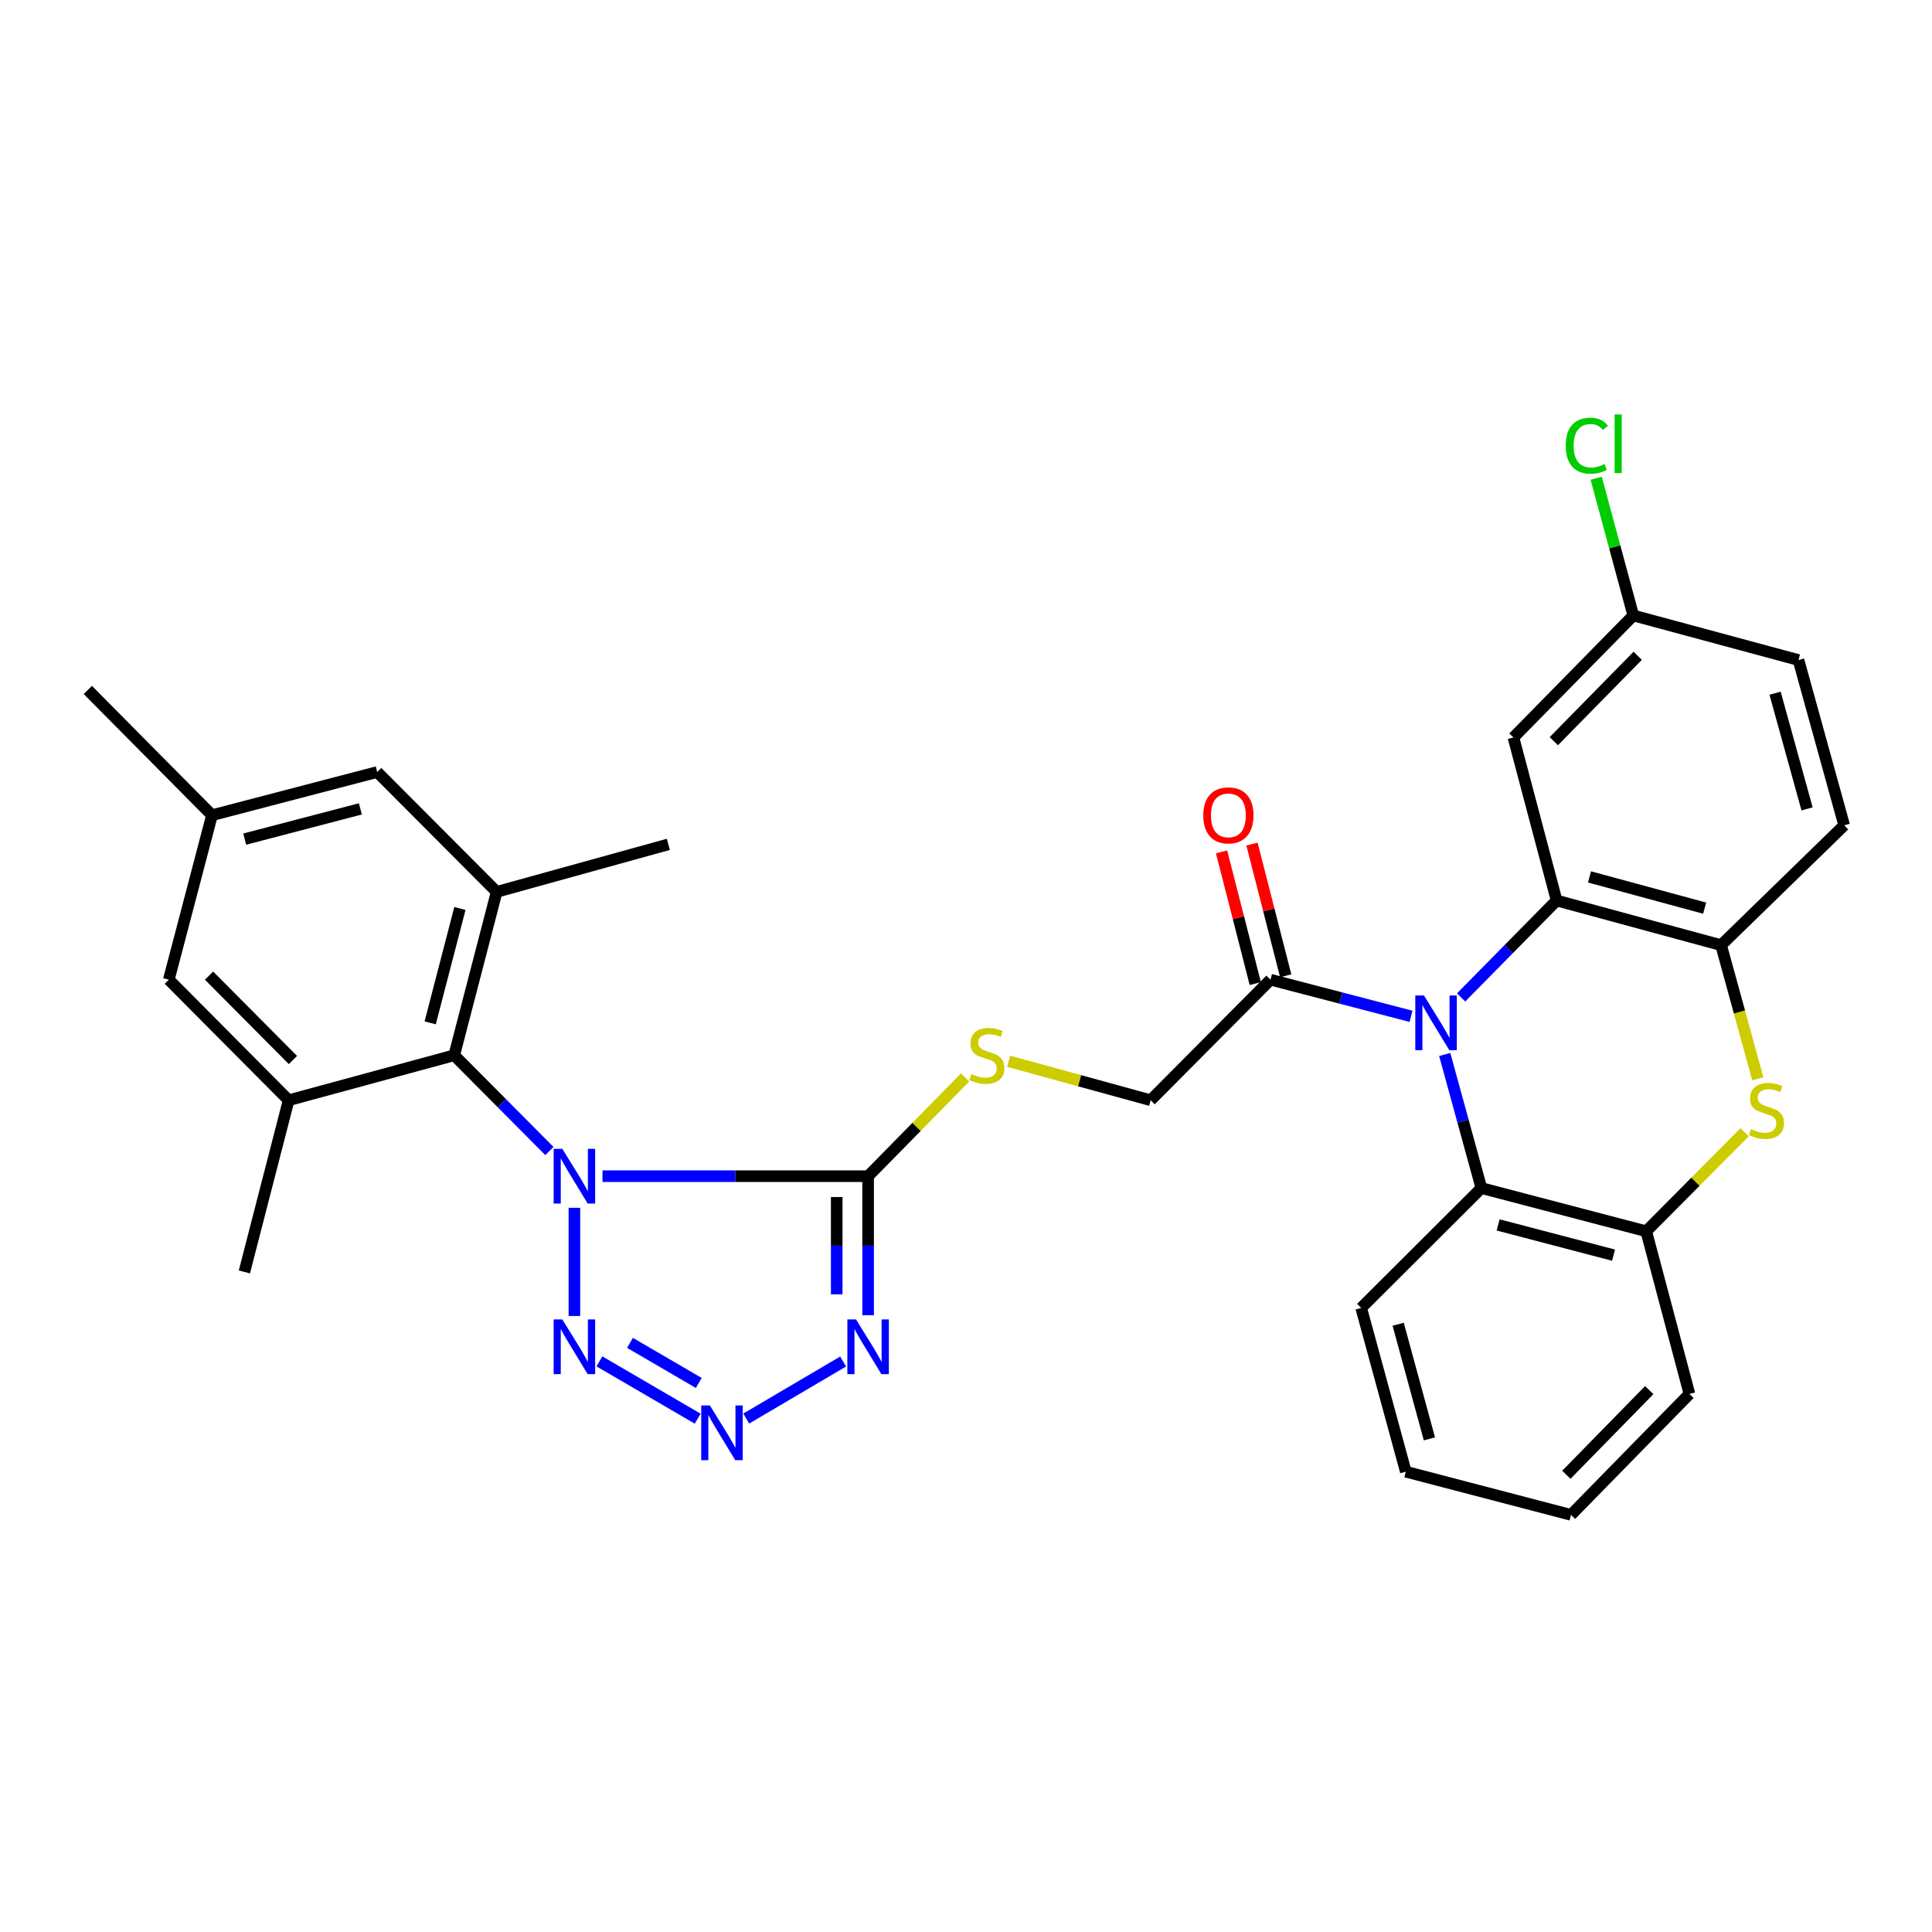 <?xml version='1.0' encoding='iso-8859-1'?>
<svg version='1.1' baseProfile='full'
              xmlns='http://www.w3.org/2000/svg'
                      xmlns:rdkit='http://www.rdkit.org/xml'
                      xmlns:xlink='http://www.w3.org/1999/xlink'
                  xml:space='preserve'
width='1000px' height='1000px' viewBox='0 0 1000 1000'>
<!-- END OF HEADER -->
<rect style='opacity:1.0;fill:#FFFFFF;stroke:none' width='1000' height='1000' x='0' y='0'> </rect>
<path class='bond-0' d='M 311.851,608.791 L 380.593,608.791' style='fill:none;fill-rule:evenodd;stroke:#0000FF;stroke-width:6px;stroke-linecap:butt;stroke-linejoin:miter;stroke-opacity:1' />
<path class='bond-0' d='M 380.593,608.791 L 449.334,608.791' style='fill:none;fill-rule:evenodd;stroke:#000000;stroke-width:6px;stroke-linecap:butt;stroke-linejoin:miter;stroke-opacity:1' />
<path class='bond-4' d='M 297.311,625.159 L 297.311,681.145' style='fill:none;fill-rule:evenodd;stroke:#0000FF;stroke-width:6px;stroke-linecap:butt;stroke-linejoin:miter;stroke-opacity:1' />
<path class='bond-6' d='M 284.365,595.768 L 259.731,570.988' style='fill:none;fill-rule:evenodd;stroke:#0000FF;stroke-width:6px;stroke-linecap:butt;stroke-linejoin:miter;stroke-opacity:1' />
<path class='bond-6' d='M 259.731,570.988 L 235.098,546.208' style='fill:none;fill-rule:evenodd;stroke:#000000;stroke-width:6px;stroke-linecap:butt;stroke-linejoin:miter;stroke-opacity:1' />
<path class='bond-2' d='M 449.334,608.791 L 449.334,644.763' style='fill:none;fill-rule:evenodd;stroke:#000000;stroke-width:6px;stroke-linecap:butt;stroke-linejoin:miter;stroke-opacity:1' />
<path class='bond-2' d='M 449.334,644.763 L 449.334,680.736' style='fill:none;fill-rule:evenodd;stroke:#0000FF;stroke-width:6px;stroke-linecap:butt;stroke-linejoin:miter;stroke-opacity:1' />
<path class='bond-2' d='M 433.084,619.583 L 433.084,644.763' style='fill:none;fill-rule:evenodd;stroke:#000000;stroke-width:6px;stroke-linecap:butt;stroke-linejoin:miter;stroke-opacity:1' />
<path class='bond-2' d='M 433.084,644.763 L 433.084,669.944' style='fill:none;fill-rule:evenodd;stroke:#0000FF;stroke-width:6px;stroke-linecap:butt;stroke-linejoin:miter;stroke-opacity:1' />
<path class='bond-14' d='M 449.334,608.791 L 474.43,583.239' style='fill:none;fill-rule:evenodd;stroke:#000000;stroke-width:6px;stroke-linecap:butt;stroke-linejoin:miter;stroke-opacity:1' />
<path class='bond-14' d='M 474.43,583.239 L 499.525,557.686' style='fill:none;fill-rule:evenodd;stroke:#CCCC00;stroke-width:6px;stroke-linecap:butt;stroke-linejoin:miter;stroke-opacity:1' />
<path class='bond-1' d='M 730.344,526.047 L 693.973,516.564' style='fill:none;fill-rule:evenodd;stroke:#0000FF;stroke-width:6px;stroke-linecap:butt;stroke-linejoin:miter;stroke-opacity:1' />
<path class='bond-1' d='M 693.973,516.564 L 657.603,507.081' style='fill:none;fill-rule:evenodd;stroke:#000000;stroke-width:6px;stroke-linecap:butt;stroke-linejoin:miter;stroke-opacity:1' />
<path class='bond-3' d='M 756.26,516.271 L 780.98,491.187' style='fill:none;fill-rule:evenodd;stroke:#0000FF;stroke-width:6px;stroke-linecap:butt;stroke-linejoin:miter;stroke-opacity:1' />
<path class='bond-3' d='M 780.98,491.187 L 805.7,466.102' style='fill:none;fill-rule:evenodd;stroke:#000000;stroke-width:6px;stroke-linecap:butt;stroke-linejoin:miter;stroke-opacity:1' />
<path class='bond-9' d='M 747.791,545.802 L 757.276,580.37' style='fill:none;fill-rule:evenodd;stroke:#0000FF;stroke-width:6px;stroke-linecap:butt;stroke-linejoin:miter;stroke-opacity:1' />
<path class='bond-9' d='M 757.276,580.37 L 766.762,614.939' style='fill:none;fill-rule:evenodd;stroke:#000000;stroke-width:6px;stroke-linecap:butt;stroke-linejoin:miter;stroke-opacity:1' />
<path class='bond-32' d='M 436.4,704.718 L 386.256,734.237' style='fill:none;fill-rule:evenodd;stroke:#0000FF;stroke-width:6px;stroke-linecap:butt;stroke-linejoin:miter;stroke-opacity:1' />
<path class='bond-8' d='M 805.7,466.102 L 890.834,489.205' style='fill:none;fill-rule:evenodd;stroke:#000000;stroke-width:6px;stroke-linecap:butt;stroke-linejoin:miter;stroke-opacity:1' />
<path class='bond-8' d='M 822.726,453.884 L 882.32,470.056' style='fill:none;fill-rule:evenodd;stroke:#000000;stroke-width:6px;stroke-linecap:butt;stroke-linejoin:miter;stroke-opacity:1' />
<path class='bond-15' d='M 805.7,466.102 L 783.355,381.717' style='fill:none;fill-rule:evenodd;stroke:#000000;stroke-width:6px;stroke-linecap:butt;stroke-linejoin:miter;stroke-opacity:1' />
<path class='bond-5' d='M 310.261,704.652 L 361.122,734.299' style='fill:none;fill-rule:evenodd;stroke:#0000FF;stroke-width:6px;stroke-linecap:butt;stroke-linejoin:miter;stroke-opacity:1' />
<path class='bond-5' d='M 326.074,695.06 L 361.676,715.813' style='fill:none;fill-rule:evenodd;stroke:#0000FF;stroke-width:6px;stroke-linecap:butt;stroke-linejoin:miter;stroke-opacity:1' />
<path class='bond-11' d='M 235.098,546.208 L 257.073,461.633' style='fill:none;fill-rule:evenodd;stroke:#000000;stroke-width:6px;stroke-linecap:butt;stroke-linejoin:miter;stroke-opacity:1' />
<path class='bond-11' d='M 222.666,529.435 L 238.048,470.233' style='fill:none;fill-rule:evenodd;stroke:#000000;stroke-width:6px;stroke-linecap:butt;stroke-linejoin:miter;stroke-opacity:1' />
<path class='bond-12' d='M 235.098,546.208 L 149.404,569.483' style='fill:none;fill-rule:evenodd;stroke:#000000;stroke-width:6px;stroke-linecap:butt;stroke-linejoin:miter;stroke-opacity:1' />
<path class='bond-7' d='M 903.021,586.056 L 877.553,611.679' style='fill:none;fill-rule:evenodd;stroke:#CCCC00;stroke-width:6px;stroke-linecap:butt;stroke-linejoin:miter;stroke-opacity:1' />
<path class='bond-7' d='M 877.553,611.679 L 852.086,637.301' style='fill:none;fill-rule:evenodd;stroke:#000000;stroke-width:6px;stroke-linecap:butt;stroke-linejoin:miter;stroke-opacity:1' />
<path class='bond-34' d='M 909.822,558.364 L 900.328,523.785' style='fill:none;fill-rule:evenodd;stroke:#CCCC00;stroke-width:6px;stroke-linecap:butt;stroke-linejoin:miter;stroke-opacity:1' />
<path class='bond-34' d='M 900.328,523.785 L 890.834,489.205' style='fill:none;fill-rule:evenodd;stroke:#000000;stroke-width:6px;stroke-linecap:butt;stroke-linejoin:miter;stroke-opacity:1' />
<path class='bond-21' d='M 890.834,489.205 L 954.545,427.173' style='fill:none;fill-rule:evenodd;stroke:#000000;stroke-width:6px;stroke-linecap:butt;stroke-linejoin:miter;stroke-opacity:1' />
<path class='bond-13' d='M 766.762,614.939 L 852.086,637.301' style='fill:none;fill-rule:evenodd;stroke:#000000;stroke-width:6px;stroke-linecap:butt;stroke-linejoin:miter;stroke-opacity:1' />
<path class='bond-13' d='M 775.44,634.013 L 835.167,649.667' style='fill:none;fill-rule:evenodd;stroke:#000000;stroke-width:6px;stroke-linecap:butt;stroke-linejoin:miter;stroke-opacity:1' />
<path class='bond-27' d='M 766.762,614.939 L 704.549,676.989' style='fill:none;fill-rule:evenodd;stroke:#000000;stroke-width:6px;stroke-linecap:butt;stroke-linejoin:miter;stroke-opacity:1' />
<path class='bond-10' d='M 657.603,507.081 L 595.571,569.483' style='fill:none;fill-rule:evenodd;stroke:#000000;stroke-width:6px;stroke-linecap:butt;stroke-linejoin:miter;stroke-opacity:1' />
<path class='bond-19' d='M 665.474,505.065 L 656.748,470.981' style='fill:none;fill-rule:evenodd;stroke:#000000;stroke-width:6px;stroke-linecap:butt;stroke-linejoin:miter;stroke-opacity:1' />
<path class='bond-19' d='M 656.748,470.981 L 648.022,436.896' style='fill:none;fill-rule:evenodd;stroke:#FF0000;stroke-width:6px;stroke-linecap:butt;stroke-linejoin:miter;stroke-opacity:1' />
<path class='bond-19' d='M 649.732,509.096 L 641.005,475.011' style='fill:none;fill-rule:evenodd;stroke:#000000;stroke-width:6px;stroke-linecap:butt;stroke-linejoin:miter;stroke-opacity:1' />
<path class='bond-19' d='M 641.005,475.011 L 632.279,440.927' style='fill:none;fill-rule:evenodd;stroke:#FF0000;stroke-width:6px;stroke-linecap:butt;stroke-linejoin:miter;stroke-opacity:1' />
<path class='bond-17' d='M 257.073,461.633 L 195.239,399.601' style='fill:none;fill-rule:evenodd;stroke:#000000;stroke-width:6px;stroke-linecap:butt;stroke-linejoin:miter;stroke-opacity:1' />
<path class='bond-26' d='M 257.073,461.633 L 345.927,437.041' style='fill:none;fill-rule:evenodd;stroke:#000000;stroke-width:6px;stroke-linecap:butt;stroke-linejoin:miter;stroke-opacity:1' />
<path class='bond-16' d='M 149.404,569.483 L 87.372,507.081' style='fill:none;fill-rule:evenodd;stroke:#000000;stroke-width:6px;stroke-linecap:butt;stroke-linejoin:miter;stroke-opacity:1' />
<path class='bond-16' d='M 151.624,548.666 L 108.202,504.984' style='fill:none;fill-rule:evenodd;stroke:#000000;stroke-width:6px;stroke-linecap:butt;stroke-linejoin:miter;stroke-opacity:1' />
<path class='bond-25' d='M 149.404,569.483 L 126.491,658.346' style='fill:none;fill-rule:evenodd;stroke:#000000;stroke-width:6px;stroke-linecap:butt;stroke-linejoin:miter;stroke-opacity:1' />
<path class='bond-28' d='M 852.086,637.301 L 874.448,721.506' style='fill:none;fill-rule:evenodd;stroke:#000000;stroke-width:6px;stroke-linecap:butt;stroke-linejoin:miter;stroke-opacity:1' />
<path class='bond-18' d='M 522.075,549.305 L 558.823,559.394' style='fill:none;fill-rule:evenodd;stroke:#CCCC00;stroke-width:6px;stroke-linecap:butt;stroke-linejoin:miter;stroke-opacity:1' />
<path class='bond-18' d='M 558.823,559.394 L 595.571,569.483' style='fill:none;fill-rule:evenodd;stroke:#000000;stroke-width:6px;stroke-linecap:butt;stroke-linejoin:miter;stroke-opacity:1' />
<path class='bond-22' d='M 783.355,381.717 L 845.387,318.565' style='fill:none;fill-rule:evenodd;stroke:#000000;stroke-width:6px;stroke-linecap:butt;stroke-linejoin:miter;stroke-opacity:1' />
<path class='bond-22' d='M 804.253,383.632 L 847.675,339.426' style='fill:none;fill-rule:evenodd;stroke:#000000;stroke-width:6px;stroke-linecap:butt;stroke-linejoin:miter;stroke-opacity:1' />
<path class='bond-20' d='M 87.372,507.081 L 109.725,421.955' style='fill:none;fill-rule:evenodd;stroke:#000000;stroke-width:6px;stroke-linecap:butt;stroke-linejoin:miter;stroke-opacity:1' />
<path class='bond-33' d='M 195.239,399.601 L 109.725,421.955' style='fill:none;fill-rule:evenodd;stroke:#000000;stroke-width:6px;stroke-linecap:butt;stroke-linejoin:miter;stroke-opacity:1' />
<path class='bond-33' d='M 186.522,418.677 L 126.662,434.324' style='fill:none;fill-rule:evenodd;stroke:#000000;stroke-width:6px;stroke-linecap:butt;stroke-linejoin:miter;stroke-opacity:1' />
<path class='bond-29' d='M 109.725,421.955 L 45.455,357.124' style='fill:none;fill-rule:evenodd;stroke:#000000;stroke-width:6px;stroke-linecap:butt;stroke-linejoin:miter;stroke-opacity:1' />
<path class='bond-36' d='M 954.545,427.173 L 930.892,341.641' style='fill:none;fill-rule:evenodd;stroke:#000000;stroke-width:6px;stroke-linecap:butt;stroke-linejoin:miter;stroke-opacity:1' />
<path class='bond-36' d='M 935.335,418.675 L 918.777,358.802' style='fill:none;fill-rule:evenodd;stroke:#000000;stroke-width:6px;stroke-linecap:butt;stroke-linejoin:miter;stroke-opacity:1' />
<path class='bond-23' d='M 845.387,318.565 L 930.892,341.641' style='fill:none;fill-rule:evenodd;stroke:#000000;stroke-width:6px;stroke-linecap:butt;stroke-linejoin:miter;stroke-opacity:1' />
<path class='bond-24' d='M 845.387,318.565 L 835.783,283.054' style='fill:none;fill-rule:evenodd;stroke:#000000;stroke-width:6px;stroke-linecap:butt;stroke-linejoin:miter;stroke-opacity:1' />
<path class='bond-24' d='M 835.783,283.054 L 826.179,247.543' style='fill:none;fill-rule:evenodd;stroke:#00CC00;stroke-width:6px;stroke-linecap:butt;stroke-linejoin:miter;stroke-opacity:1' />
<path class='bond-30' d='M 704.549,676.989 L 727.643,761.744' style='fill:none;fill-rule:evenodd;stroke:#000000;stroke-width:6px;stroke-linecap:butt;stroke-linejoin:miter;stroke-opacity:1' />
<path class='bond-30' d='M 723.692,685.43 L 739.858,744.759' style='fill:none;fill-rule:evenodd;stroke:#000000;stroke-width:6px;stroke-linecap:butt;stroke-linejoin:miter;stroke-opacity:1' />
<path class='bond-35' d='M 874.448,721.506 L 813.157,784.098' style='fill:none;fill-rule:evenodd;stroke:#000000;stroke-width:6px;stroke-linecap:butt;stroke-linejoin:miter;stroke-opacity:1' />
<path class='bond-35' d='M 853.644,719.525 L 810.74,763.34' style='fill:none;fill-rule:evenodd;stroke:#000000;stroke-width:6px;stroke-linecap:butt;stroke-linejoin:miter;stroke-opacity:1' />
<path class='bond-31' d='M 727.643,761.744 L 813.157,784.098' style='fill:none;fill-rule:evenodd;stroke:#000000;stroke-width:6px;stroke-linecap:butt;stroke-linejoin:miter;stroke-opacity:1' />
<path  class='atom-0' d='M 291.051 594.631
L 300.331 609.631
Q 301.251 611.111, 302.731 613.791
Q 304.211 616.471, 304.291 616.631
L 304.291 594.631
L 308.051 594.631
L 308.051 622.951
L 304.171 622.951
L 294.211 606.551
Q 293.051 604.631, 291.811 602.431
Q 290.611 600.231, 290.251 599.551
L 290.251 622.951
L 286.571 622.951
L 286.571 594.631
L 291.051 594.631
' fill='#0000FF'/>
<path  class='atom-2' d='M 737.038 515.265
L 746.318 530.265
Q 747.238 531.745, 748.718 534.425
Q 750.198 537.105, 750.278 537.265
L 750.278 515.265
L 754.038 515.265
L 754.038 543.585
L 750.158 543.585
L 740.198 527.185
Q 739.038 525.265, 737.798 523.065
Q 736.598 520.865, 736.238 520.185
L 736.238 543.585
L 732.558 543.585
L 732.558 515.265
L 737.038 515.265
' fill='#0000FF'/>
<path  class='atom-3' d='M 443.074 682.943
L 452.354 697.943
Q 453.274 699.423, 454.754 702.103
Q 456.234 704.783, 456.314 704.943
L 456.314 682.943
L 460.074 682.943
L 460.074 711.263
L 456.194 711.263
L 446.234 694.863
Q 445.074 692.943, 443.834 690.743
Q 442.634 688.543, 442.274 687.863
L 442.274 711.263
L 438.594 711.263
L 438.594 682.943
L 443.074 682.943
' fill='#0000FF'/>
<path  class='atom-5' d='M 291.051 682.943
L 300.331 697.943
Q 301.251 699.423, 302.731 702.103
Q 304.211 704.783, 304.291 704.943
L 304.291 682.943
L 308.051 682.943
L 308.051 711.263
L 304.171 711.263
L 294.211 694.863
Q 293.051 692.943, 291.811 690.743
Q 290.611 688.543, 290.251 687.863
L 290.251 711.263
L 286.571 711.263
L 286.571 682.943
L 291.051 682.943
' fill='#0000FF'/>
<path  class='atom-6' d='M 367.437 727.47
L 376.717 742.47
Q 377.637 743.95, 379.117 746.63
Q 380.597 749.31, 380.677 749.47
L 380.677 727.47
L 384.437 727.47
L 384.437 755.79
L 380.557 755.79
L 370.597 739.39
Q 369.437 737.47, 368.197 735.27
Q 366.997 733.07, 366.637 732.39
L 366.637 755.79
L 362.957 755.79
L 362.957 727.47
L 367.437 727.47
' fill='#0000FF'/>
<path  class='atom-8' d='M 906.307 584.421
Q 906.627 584.541, 907.947 585.101
Q 909.267 585.661, 910.707 586.021
Q 912.187 586.341, 913.627 586.341
Q 916.307 586.341, 917.867 585.061
Q 919.427 583.741, 919.427 581.461
Q 919.427 579.901, 918.627 578.941
Q 917.867 577.981, 916.667 577.461
Q 915.467 576.941, 913.467 576.341
Q 910.947 575.581, 909.427 574.861
Q 907.947 574.141, 906.867 572.621
Q 905.827 571.101, 905.827 568.541
Q 905.827 564.981, 908.227 562.781
Q 910.667 560.581, 915.467 560.581
Q 918.747 560.581, 922.467 562.141
L 921.547 565.221
Q 918.147 563.821, 915.587 563.821
Q 912.827 563.821, 911.307 564.981
Q 909.787 566.101, 909.827 568.061
Q 909.827 569.581, 910.587 570.501
Q 911.387 571.421, 912.507 571.941
Q 913.667 572.461, 915.587 573.061
Q 918.147 573.861, 919.667 574.661
Q 921.187 575.461, 922.267 577.101
Q 923.387 578.701, 923.387 581.461
Q 923.387 585.381, 920.747 587.501
Q 918.147 589.581, 913.787 589.581
Q 911.267 589.581, 909.347 589.021
Q 907.467 588.501, 905.227 587.581
L 906.307 584.421
' fill='#CCCC00'/>
<path  class='atom-15' d='M 502.798 555.928
Q 503.118 556.048, 504.438 556.608
Q 505.758 557.168, 507.198 557.528
Q 508.678 557.848, 510.118 557.848
Q 512.798 557.848, 514.358 556.568
Q 515.918 555.248, 515.918 552.968
Q 515.918 551.408, 515.118 550.448
Q 514.358 549.488, 513.158 548.968
Q 511.958 548.448, 509.958 547.848
Q 507.438 547.088, 505.918 546.368
Q 504.438 545.648, 503.358 544.128
Q 502.318 542.608, 502.318 540.048
Q 502.318 536.488, 504.718 534.288
Q 507.158 532.088, 511.958 532.088
Q 515.238 532.088, 518.958 533.648
L 518.038 536.728
Q 514.638 535.328, 512.078 535.328
Q 509.318 535.328, 507.798 536.488
Q 506.278 537.608, 506.318 539.568
Q 506.318 541.088, 507.078 542.008
Q 507.878 542.928, 508.998 543.448
Q 510.158 543.968, 512.078 544.568
Q 514.638 545.368, 516.158 546.168
Q 517.678 546.968, 518.758 548.608
Q 519.878 550.208, 519.878 552.968
Q 519.878 556.888, 517.238 559.008
Q 514.638 561.088, 510.278 561.088
Q 507.758 561.088, 505.838 560.528
Q 503.958 560.008, 501.718 559.088
L 502.798 555.928
' fill='#CCCC00'/>
<path  class='atom-20' d='M 622.809 422.035
Q 622.809 415.235, 626.169 411.435
Q 629.529 407.635, 635.809 407.635
Q 642.089 407.635, 645.449 411.435
Q 648.809 415.235, 648.809 422.035
Q 648.809 428.915, 645.409 432.835
Q 642.009 436.715, 635.809 436.715
Q 629.569 436.715, 626.169 432.835
Q 622.809 428.955, 622.809 422.035
M 635.809 433.515
Q 640.129 433.515, 642.449 430.635
Q 644.809 427.715, 644.809 422.035
Q 644.809 416.475, 642.449 413.675
Q 640.129 410.835, 635.809 410.835
Q 631.489 410.835, 629.129 413.635
Q 626.809 416.435, 626.809 422.035
Q 626.809 427.755, 629.129 430.635
Q 631.489 433.515, 635.809 433.515
' fill='#FF0000'/>
<path  class='atom-25' d='M 810.434 230.682
Q 810.434 223.642, 813.714 219.962
Q 817.034 216.242, 823.314 216.242
Q 829.154 216.242, 832.274 220.362
L 829.634 222.522
Q 827.354 219.522, 823.314 219.522
Q 819.034 219.522, 816.754 222.402
Q 814.514 225.242, 814.514 230.682
Q 814.514 236.282, 816.834 239.162
Q 819.194 242.042, 823.754 242.042
Q 826.874 242.042, 830.514 240.162
L 831.634 243.162
Q 830.154 244.122, 827.914 244.682
Q 825.674 245.242, 823.194 245.242
Q 817.034 245.242, 813.714 241.482
Q 810.434 237.722, 810.434 230.682
' fill='#00CC00'/>
<path  class='atom-25' d='M 835.714 214.522
L 839.394 214.522
L 839.394 244.882
L 835.714 244.882
L 835.714 214.522
' fill='#00CC00'/>
</svg>

